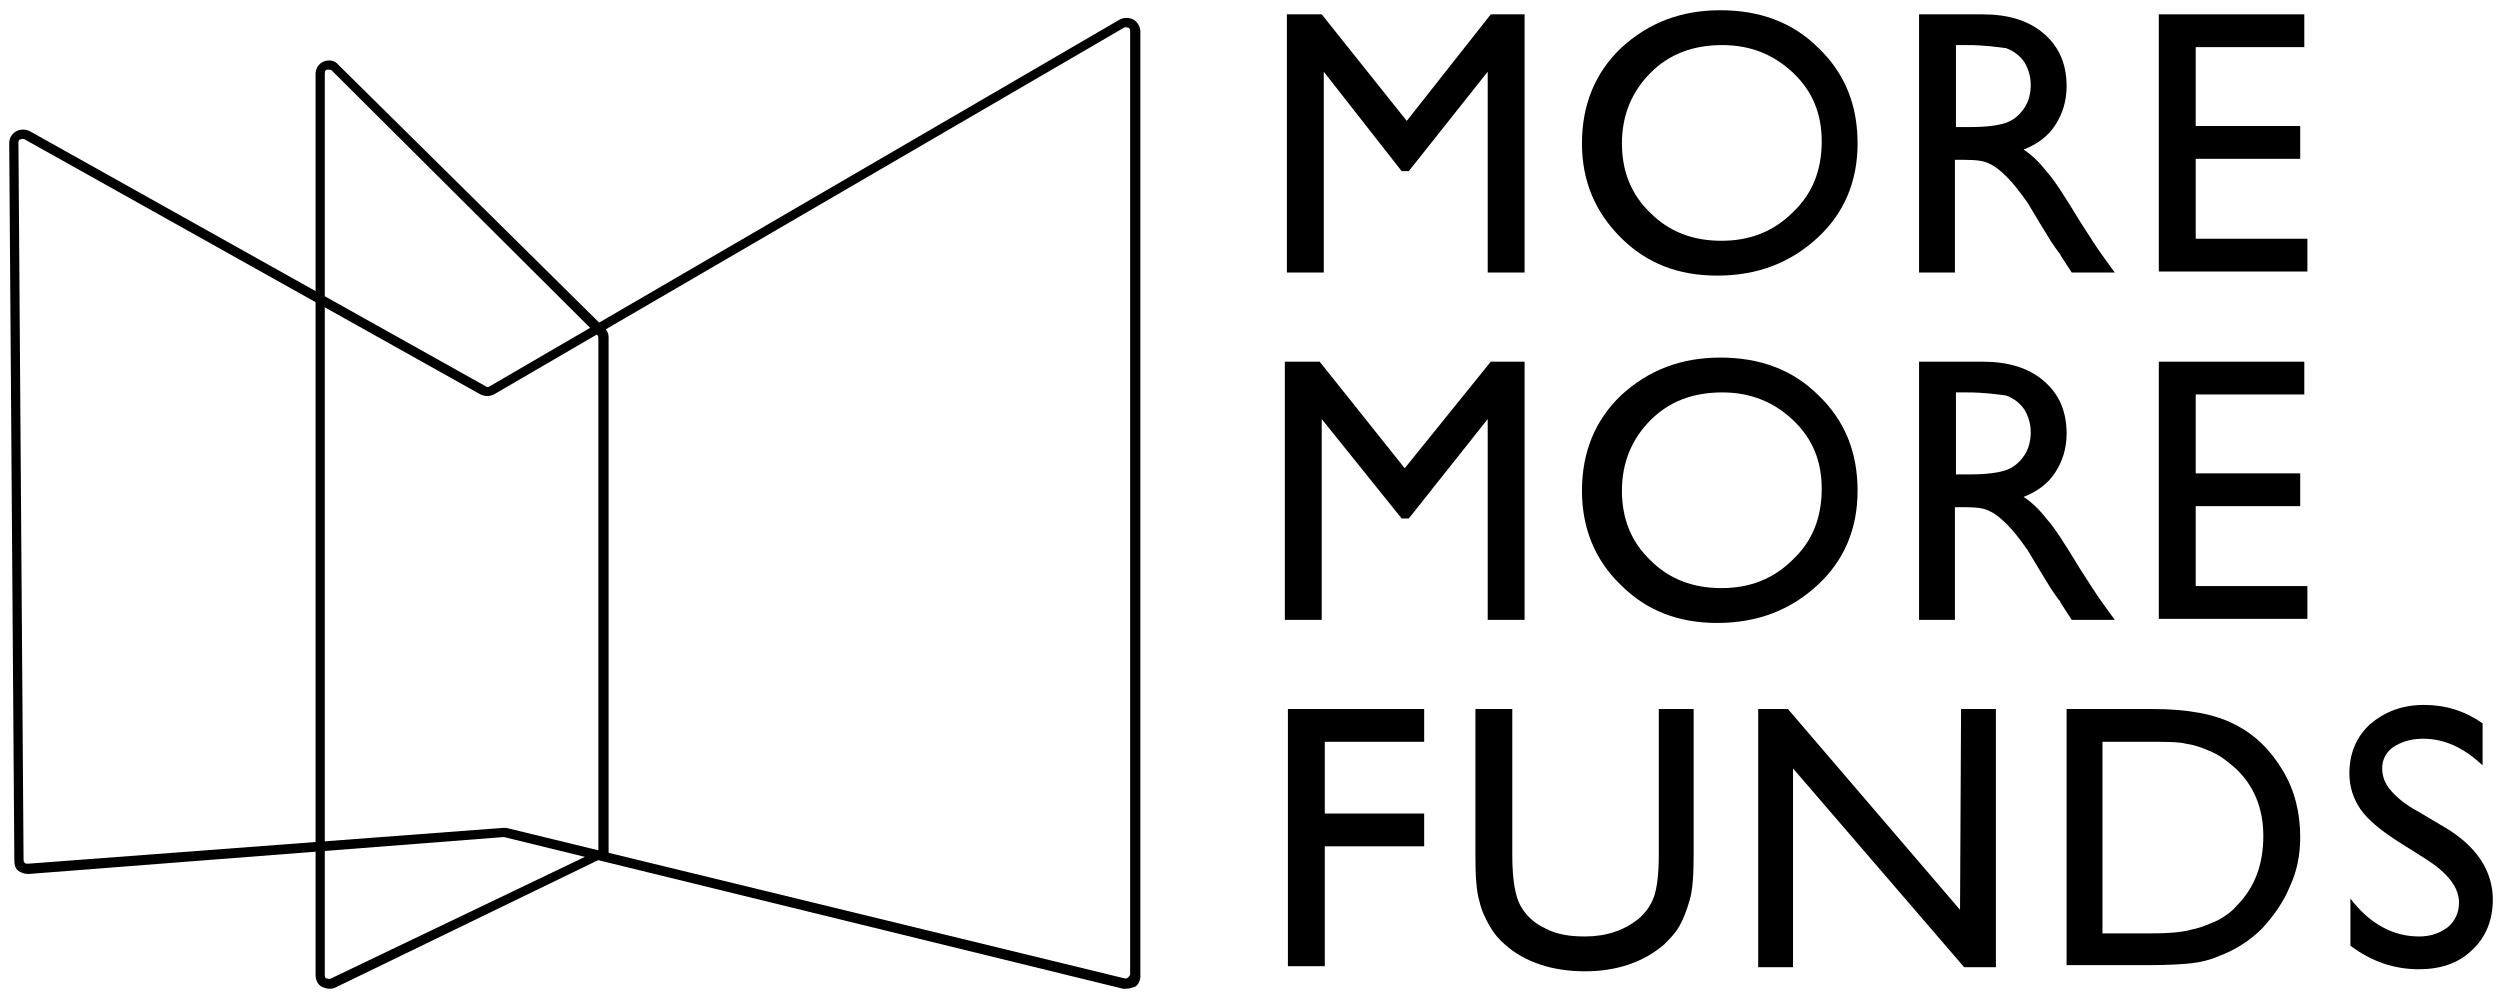 <?xml version="1.0" encoding="utf-8"?>
<!-- Generator: Adobe Illustrator 22.1.0, SVG Export Plug-In . SVG Version: 6.00 Build 0)  -->
<svg version="1.1" id="圖層_1" xmlns="http://www.w3.org/2000/svg" xmlns:xlink="http://www.w3.org/1999/xlink" x="0px" y="0px"
	 viewBox="0 0 244 98" style="enable-background:new 0 0 244 98;" xml:space="preserve">
<g>
	<g>
		<g>
			<path d="M145.5,1.4h3.3v25.2h-3.6V7l-7.7,9.7h-0.7L129.2,7v19.6h-3.6V1.4h3.4l8.3,10.4L145.5,1.4z"/>
			<path d="M167.9,1c3.9,0,7.1,1.2,9.6,3.7c2.6,2.5,3.8,5.6,3.8,9.3s-1.3,6.8-3.9,9.2c-2.6,2.4-5.8,3.7-9.8,3.7
				c-3.8,0-6.9-1.2-9.4-3.7s-3.8-5.5-3.8-9.2c0-3.8,1.3-6.9,3.8-9.3C160.9,2.2,164.1,1,167.9,1z M168.1,4.4c-2.9,0-5.2,0.9-7,2.7
				s-2.8,4.1-2.8,6.9c0,2.7,0.9,5,2.8,6.8c1.8,1.8,4.1,2.7,6.9,2.7c2.8,0,5.1-0.9,7-2.8c1.9-1.8,2.8-4.1,2.8-6.9
				c0-2.7-0.9-4.9-2.8-6.7C173.1,5.3,170.8,4.4,168.1,4.4z"/>
			<path d="M187.3,26.6V1.4h6.2c2.5,0,4.5,0.6,6,1.9s2.2,3,2.2,5.1c0,1.5-0.4,2.7-1.1,3.8c-0.7,1.1-1.8,1.9-3.1,2.4
				c0.8,0.5,1.6,1.3,2.3,2.2c0.8,0.9,1.8,2.5,3.2,4.8c0.9,1.4,1.6,2.5,2.1,3.2l1.3,1.8h-4.2l-1.1-1.7c0-0.1-0.1-0.2-0.2-0.3l-0.7-1
				l-1.1-1.8l-1.2-2c-0.7-1-1.4-1.9-2-2.5s-1.2-1.1-1.7-1.3c-0.5-0.3-1.3-0.4-2.5-0.4h-0.9v11C190.8,26.6,187.3,26.6,187.3,26.6z
				 M192,4.4h-1.1v8h1.4c1.8,0,3-0.2,3.7-0.5s1.2-0.8,1.6-1.4c0.4-0.6,0.6-1.4,0.6-2.2s-0.2-1.5-0.6-2.2c-0.4-0.6-1-1.1-1.8-1.4
				C195,4.6,193.7,4.4,192,4.4z"/>
			<path d="M210.8,1.4h14.1v3.2h-10.6v7.7h10.2v3.2h-10.2v7.8h10.9v3.2h-14.5V1.4H210.8z"/>
			<path d="M145.5,35.3h3.3v25.2h-3.6V40.9l-7.7,9.7h-0.7l-7.8-9.7v19.6h-3.6V35.3h3.4l8.3,10.4L145.5,35.3z"/>
			<path d="M167.9,34.9c3.9,0,7.1,1.2,9.6,3.7c2.6,2.5,3.8,5.6,3.8,9.3s-1.3,6.8-3.9,9.2c-2.6,2.4-5.8,3.7-9.8,3.7
				c-3.8,0-6.9-1.2-9.4-3.7c-2.5-2.4-3.8-5.5-3.8-9.2c0-3.8,1.3-6.9,3.8-9.3C160.9,36.1,164.1,34.9,167.9,34.9z M168.1,38.3
				c-2.9,0-5.2,0.9-7,2.7s-2.8,4.1-2.8,6.9c0,2.7,0.9,5,2.8,6.8c1.8,1.8,4.1,2.7,6.9,2.7c2.8,0,5.1-0.9,7-2.8
				c1.9-1.8,2.8-4.1,2.8-6.9c0-2.7-0.9-4.9-2.8-6.7C173.1,39.2,170.8,38.3,168.1,38.3z"/>
			<path d="M187.3,60.5V35.3h6.2c2.5,0,4.5,0.6,6,1.9c1.5,1.3,2.2,3,2.2,5.1c0,1.5-0.4,2.7-1.1,3.8c-0.7,1.1-1.8,1.9-3.1,2.4
				c0.8,0.5,1.6,1.3,2.3,2.2c0.8,0.9,1.8,2.5,3.2,4.8c0.9,1.4,1.6,2.5,2.1,3.2l1.3,1.8h-4.2l-1.1-1.7c0-0.1-0.1-0.2-0.2-0.3l-0.7-1
				l-1.1-1.8l-1.2-2c-0.7-1-1.4-1.9-2-2.5s-1.2-1.1-1.7-1.3c-0.5-0.3-1.3-0.4-2.5-0.4h-0.9v11H187.3z M192,38.3h-1.1v8h1.4
				c1.8,0,3-0.2,3.7-0.5s1.2-0.8,1.6-1.4c0.4-0.6,0.6-1.4,0.6-2.2s-0.2-1.5-0.6-2.2c-0.4-0.6-1-1.1-1.8-1.4
				C195,38.5,193.7,38.3,192,38.3z"/>
			<path d="M210.8,35.3h14.1v3.2h-10.6v7.7h10.2v3.2h-10.2v7.8h10.9v3.2h-14.5V35.3H210.8z"/>
			<path d="M125.7,69.2H139v3.2h-9.7v7h9.7v3.2h-9.7v11.7h-3.6C125.7,94.3,125.7,69.2,125.7,69.2z"/>
			<path d="M161.7,69.2h3.6v14.3c0,1.9-0.1,3.4-0.4,4.4c-0.3,1-0.6,1.8-1,2.5s-0.9,1.2-1.5,1.8c-2,1.7-4.6,2.6-7.7,2.6
				c-3.2,0-5.9-0.9-7.8-2.6c-0.6-0.5-1.1-1.1-1.5-1.8c-0.4-0.7-0.8-1.5-1-2.4c-0.3-1-0.4-2.4-0.4-4.5V69.2h3.6v14.3
				c0,2.4,0.3,4,0.8,4.9s1.3,1.7,2.4,2.2c1.1,0.6,2.4,0.8,3.9,0.8c2.1,0,3.8-0.6,5.2-1.7c0.7-0.6,1.2-1.3,1.5-2.1
				c0.3-0.8,0.5-2.2,0.5-4.2V69.2H161.7z"/>
			<path d="M191.4,69.2h3.4v25.2h-3.1L175,75v19.4h-3.4V69.2h2.9l16.8,19.6L191.4,69.2L191.4,69.2z"/>
			<path d="M201.7,94.3V69.2h8.4c3.4,0,6.1,0.5,8,1.5c2,1,3.5,2.5,4.7,4.5s1.7,4.2,1.7,6.5c0,1.7-0.3,3.3-1,4.8
				c-0.6,1.5-1.6,2.9-2.7,4.1c-1.2,1.2-2.6,2.1-4.2,2.7c-0.9,0.4-1.8,0.6-2.6,0.7s-2.3,0.2-4.5,0.2h-7.8L201.7,94.3L201.7,94.3z
				 M209.7,72.4h-4.5v18.7h4.6c1.8,0,3.2-0.1,4.2-0.4c1-0.2,1.8-0.6,2.5-0.9c0.7-0.4,1.3-0.8,1.8-1.4c1.8-1.8,2.6-4.1,2.6-6.8
				c0-2.7-0.9-4.9-2.7-6.6c-0.7-0.6-1.4-1.2-2.3-1.6c-0.9-0.4-1.7-0.7-2.5-0.8C212.7,72.4,211.4,72.4,209.7,72.4z"/>
			<path d="M236.7,83.8l-2.7-1.7c-1.7-1.1-2.9-2.1-3.6-3.1c-0.7-1-1.1-2.2-1.1-3.5c0-2,0.7-3.6,2-4.8c1.4-1.2,3.1-1.9,5.3-1.9
				c2.1,0,4,0.6,5.7,1.8v4.1c-1.8-1.7-3.7-2.6-5.8-2.6c-1.2,0-2.1,0.3-2.9,0.8c-0.7,0.5-1.1,1.2-1.1,2.1c0,0.8,0.3,1.5,0.8,2.1
				c0.6,0.7,1.4,1.4,2.7,2.1l2.7,1.6c3,1.8,4.6,4.2,4.6,7c0,2-0.7,3.7-2,4.9c-1.3,1.3-3.1,1.9-5.2,1.9c-2.5,0-4.7-0.8-6.7-2.3v-4.6
				c1.9,2.5,4.2,3.7,6.7,3.7c1.1,0,2-0.3,2.8-0.9c0.7-0.6,1.1-1.4,1.1-2.4C240,86.6,238.9,85.2,236.7,83.8z"/>
		</g>
	</g>
	<path d="M32.1,96.5c-0.2,0-0.5-0.1-0.7-0.2c-0.4-0.2-0.6-0.7-0.6-1.1v-88c0-0.5,0.3-1,0.8-1.2c0.5-0.2,1.1-0.1,1.4,0.3L59,32
		c0.3,0.3,0.4,0.6,0.4,0.9v50.6l-0.3,0.1L32.7,96.4C32.5,96.5,32.3,96.5,32.1,96.5z M32.1,6.8c-0.1,0-0.1,0-0.2,0s-0.2,0.1-0.2,0.4
		v88c0,0.2,0.1,0.3,0.2,0.3s0.2,0.1,0.4,0L58.4,83V33c0-0.1,0-0.2-0.1-0.3L32.4,6.9C32.3,6.8,32.2,6.8,32.1,6.8z"/>
	<path d="M109.9,96.5c-0.1,0-0.2,0-0.3,0L49.2,81.7h-0.1L2.8,85.3c-0.4,0-0.7-0.1-1-0.3c-0.3-0.2-0.4-0.6-0.4-1L0.9,14
		c0-0.5,0.2-0.9,0.7-1.2c0.4-0.2,0.9-0.2,1.3,0l44.5,24.9c0.1,0.1,0.3,0.1,0.4,0l61.5-35.8c0.4-0.2,0.9-0.2,1.3,0s0.7,0.7,0.7,1.2
		v92.2c0,0.4-0.2,0.8-0.5,1C110.5,96.4,110.2,96.5,109.9,96.5z M49.1,80.8c0.1,0,0.2,0,0.3,0l60.4,14.7c0.1,0,0.2,0,0.3-0.1
		c0.1-0.1,0.2-0.2,0.2-0.3V3c0-0.2-0.1-0.3-0.2-0.3s-0.2-0.1-0.4,0L48.2,38.5c-0.4,0.2-0.9,0.2-1.3,0L2.4,13.6c-0.2-0.1-0.3,0-0.4,0
		c-0.1,0-0.2,0.1-0.2,0.3l0.5,70c0,0.1,0,0.2,0.1,0.3c0.1,0.1,0.2,0.1,0.3,0.1L49.1,80.8C49,80.8,49,80.8,49.1,80.8z"/>
</g>
</svg>
